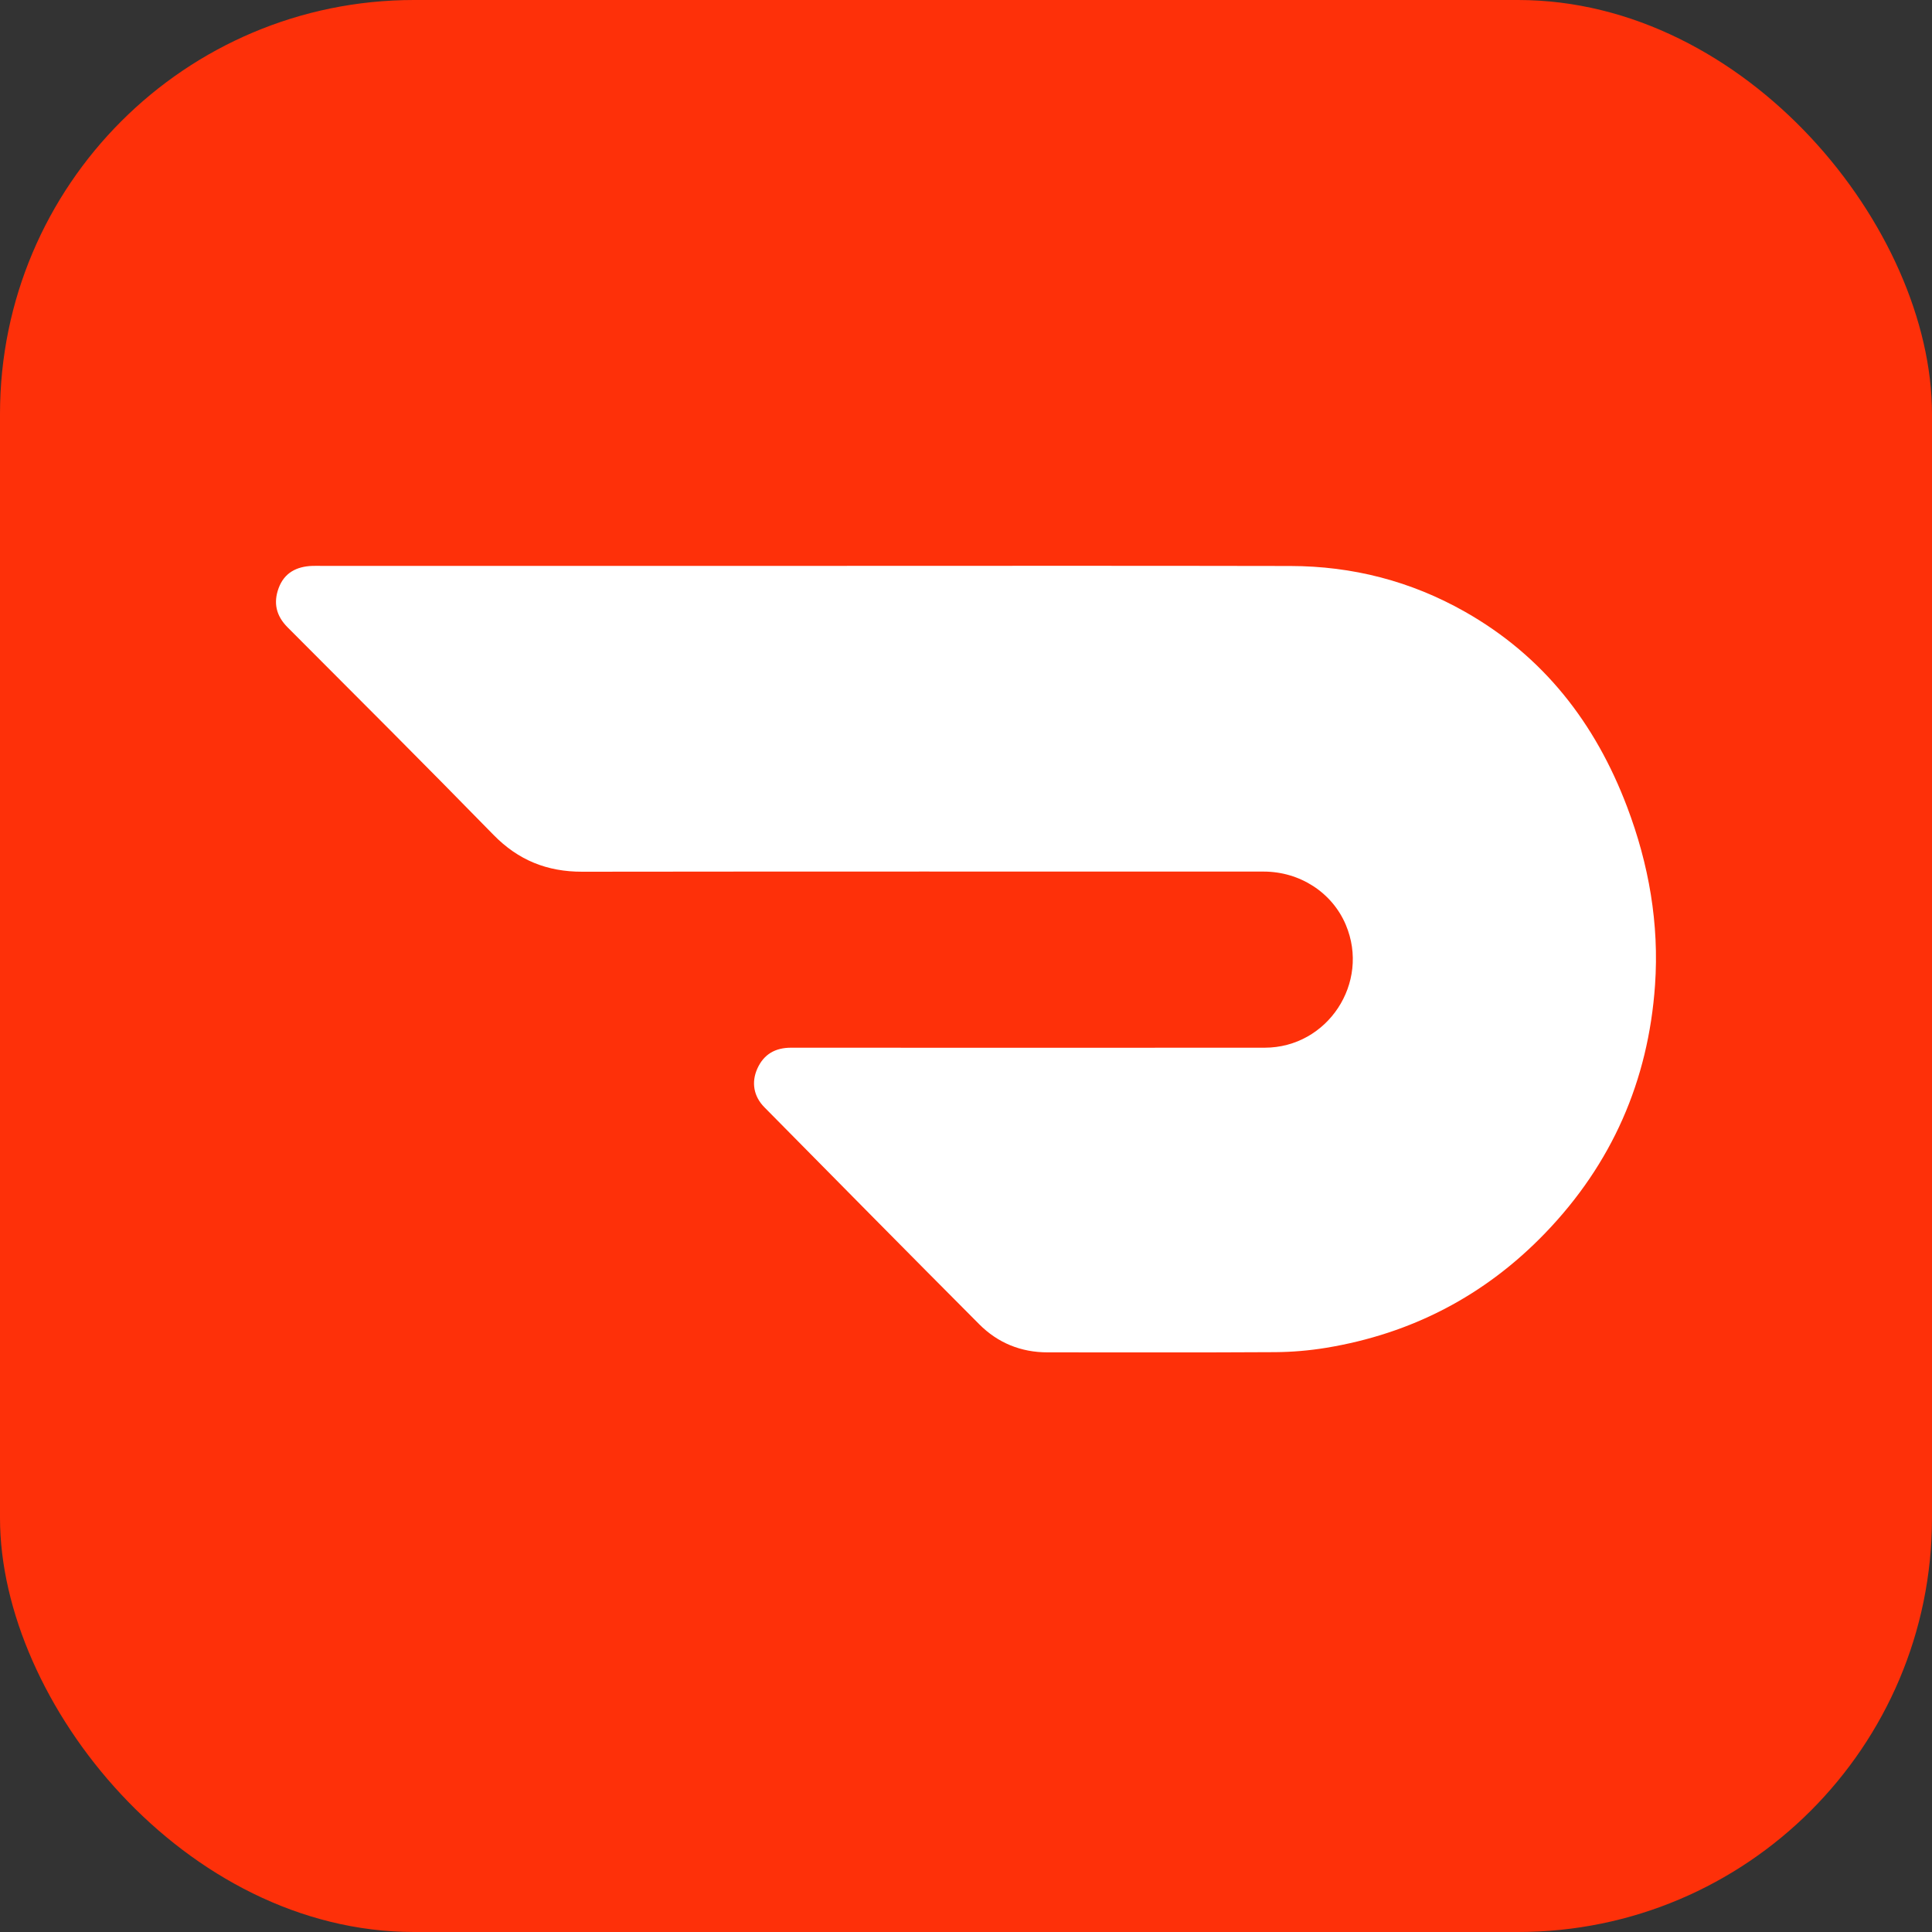 <svg width="140" height="140" viewBox="0 0 140 140" fill="none" xmlns="http://www.w3.org/2000/svg">
<rect x="0" y="0" width="140" height="140" fill="#333333" stroke="none"/>
<rect width="140" height="140" rx="30" fill="#FE3009"/>
<g clip-path="url(#clip0_669_18848)">
<path d="M58.377 41.006C70.09 41.006 81.801 40.989 93.514 41.014C97.999 41.023 102.228 42.105 106.146 44.324C111.849 47.553 115.609 52.4 117.908 58.475C119.484 62.637 120.239 66.94 119.93 71.381C119.448 78.323 116.798 84.347 111.966 89.359C107.605 93.884 102.293 96.646 96.1 97.667C94.879 97.868 93.63 97.974 92.392 97.982C86.899 98.015 81.403 97.996 75.91 97.997C73.981 97.997 72.308 97.313 70.963 95.965C65.755 90.741 60.576 85.485 55.391 80.237C54.611 79.448 54.43 78.424 54.885 77.423C55.357 76.385 56.189 75.921 57.319 75.921C68.76 75.925 80.201 75.929 91.643 75.921C96.205 75.917 99.296 71.218 97.522 67.015C96.536 64.678 94.197 63.158 91.564 63.158C75.103 63.157 58.642 63.148 42.182 63.168C39.644 63.171 37.557 62.335 35.764 60.501C30.828 55.451 25.833 50.46 20.844 45.463C20.006 44.624 19.797 43.684 20.192 42.615C20.603 41.506 21.492 41.048 22.63 41.007C22.856 40.999 23.083 41.006 23.308 41.006C34.998 41.006 46.688 41.006 58.377 41.006Z" fill="white"/>
</g>
<defs>
<clipPath id="clip0_669_18848">
<rect width="100" height="57" fill="white" transform="translate(20 41)"/>
</clipPath>
</defs>
</svg>
